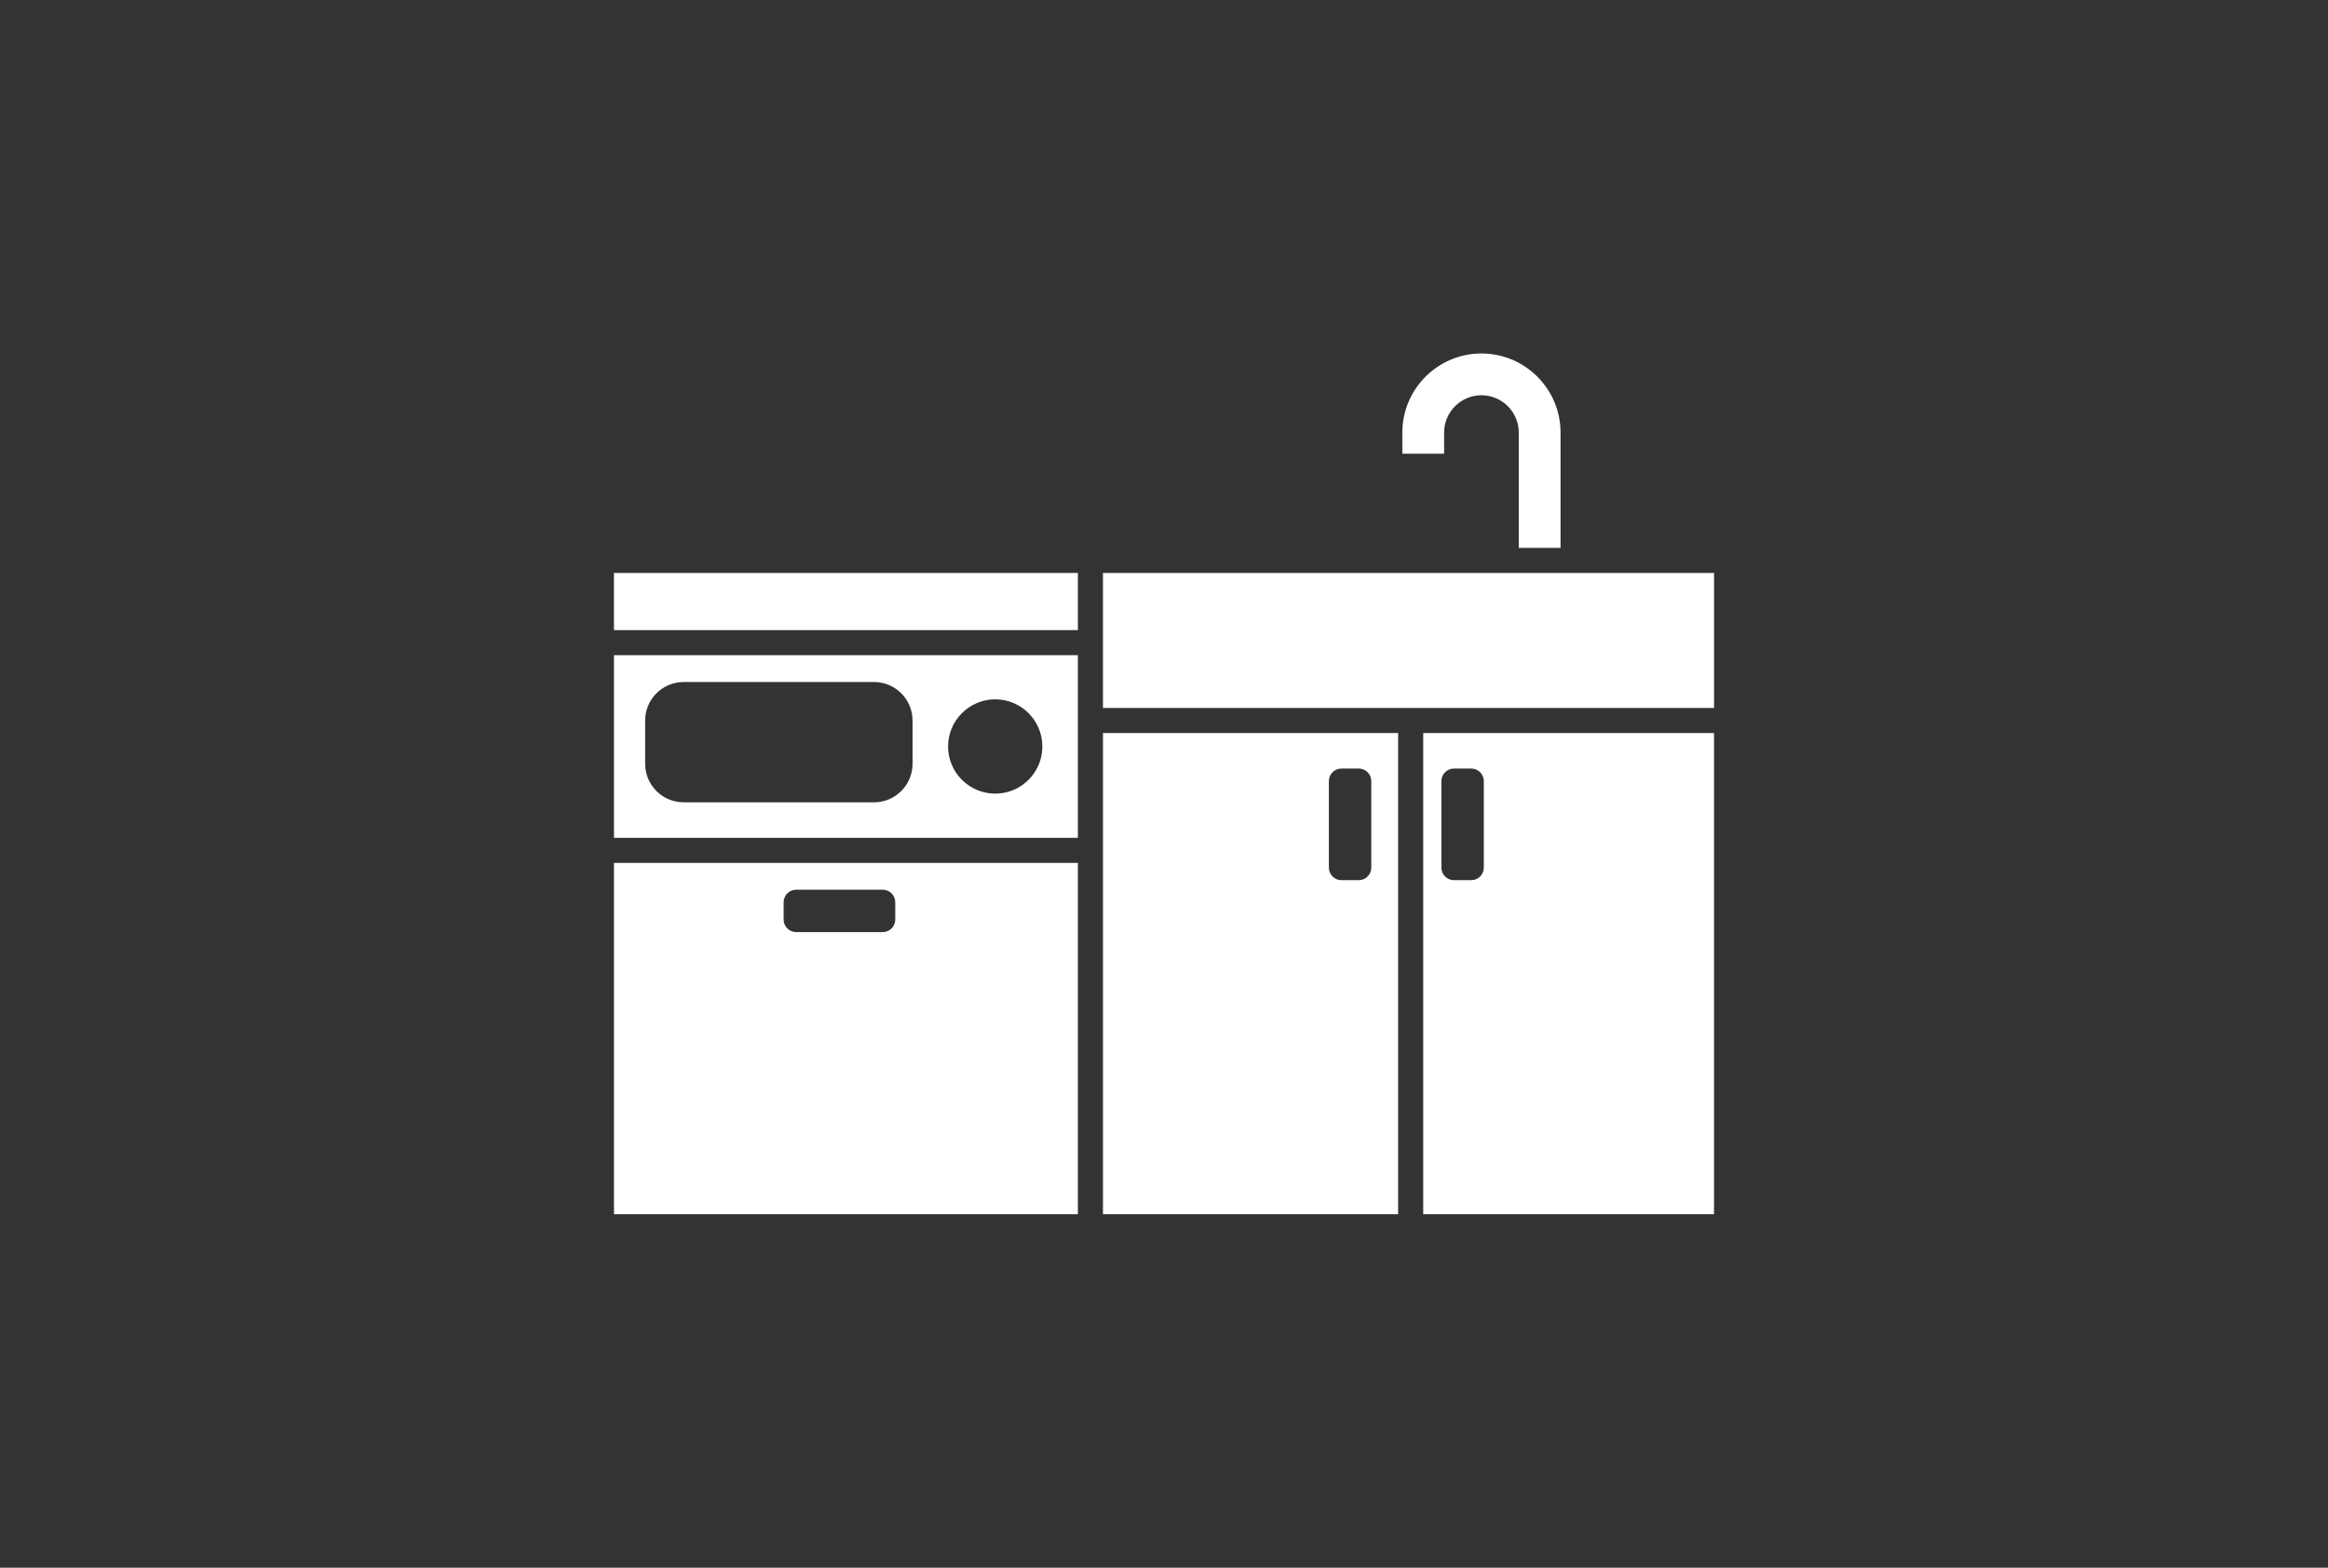 <?xml version="1.0" encoding="utf-8"?>
<!-- Generator: Adobe Illustrator 24.2.3, SVG Export Plug-In . SVG Version: 6.00 Build 0)  -->
<svg version="1.1" id="レイヤー_1" xmlns="http://www.w3.org/2000/svg" xmlns:xlink="http://www.w3.org/1999/xlink" x="0px"
	 y="0px" width="98px" height="66px" viewBox="0 0 98 66" style="enable-background:new 0 0 98 66;" xml:space="preserve">
<rect x="0" y="0" width="98" height="66" fill="#333333" stroke="none"/>
<style type="text/css">
	.st0{fill:#FFFFFF;}
</style>
<g>
	<path class="st0" d="M25.846,35.271h19.529v-7.688H25.846V35.271z M41.895,29.442c1.095,0,1.985,0.891,1.985,1.985
		c0,1.095-0.891,1.985-1.985,1.985s-1.985-0.891-1.985-1.985C39.91,30.332,40.801,29.442,41.895,29.442z M27.158,30.334
		c0-0.894,0.727-1.621,1.621-1.621h8.015c0.894,0,1.621,0.727,1.621,1.621v1.822c0,0.894-0.727,1.621-1.621,1.621h-8.015
		c-0.894,0-1.621-0.727-1.621-1.621V30.334z"/>
	<rect x="25.846" y="24.121" class="st0" width="19.529" height="2.406"/>
	<path class="st0" d="M46.431,51.12h12.425V30.861H46.431V51.12z M55.941,32.884c0-0.292,0.236-0.528,0.528-0.528h0.729
		c0.291,0,0.528,0.236,0.528,0.528v3.643c0,0.292-0.236,0.528-0.528,0.528h-0.729c-0.291,0-0.528-0.236-0.528-0.528V32.884z"/>
	<path class="st0" d="M60.792,18.211c0-0.866,0.705-1.571,1.571-1.571c0.866,0,1.571,0.705,1.571,1.571v4.855h1.759v-4.855
		c0-1.836-1.494-3.33-3.33-3.33c-1.836,0-3.33,1.494-3.33,3.33V19.1h1.759V18.211z"/>
	<path class="st0" d="M25.846,51.12h19.529V36.327H25.846V51.12z M32.988,37.985c0-0.292,0.236-0.528,0.528-0.528h3.643
		c0.291,0,0.528,0.236,0.528,0.528v0.729c0,0.292-0.236,0.528-0.528,0.528h-3.643c-0.291,0-0.528-0.236-0.528-0.528V37.985z"/>
	<polygon class="st0" points="63.933,24.121 46.431,24.121 46.431,29.806 72.154,29.806 72.154,24.121 65.693,24.121 	"/>
	<path class="st0" d="M59.912,51.12h12.242V30.861H59.912V51.12z M60.678,32.884c0-0.292,0.236-0.528,0.528-0.528h0.729
		c0.291,0,0.528,0.236,0.528,0.528v3.643c0,0.292-0.236,0.528-0.528,0.528h-0.729c-0.291,0-0.528-0.236-0.528-0.528V32.884z"/>
</g>
</svg>
